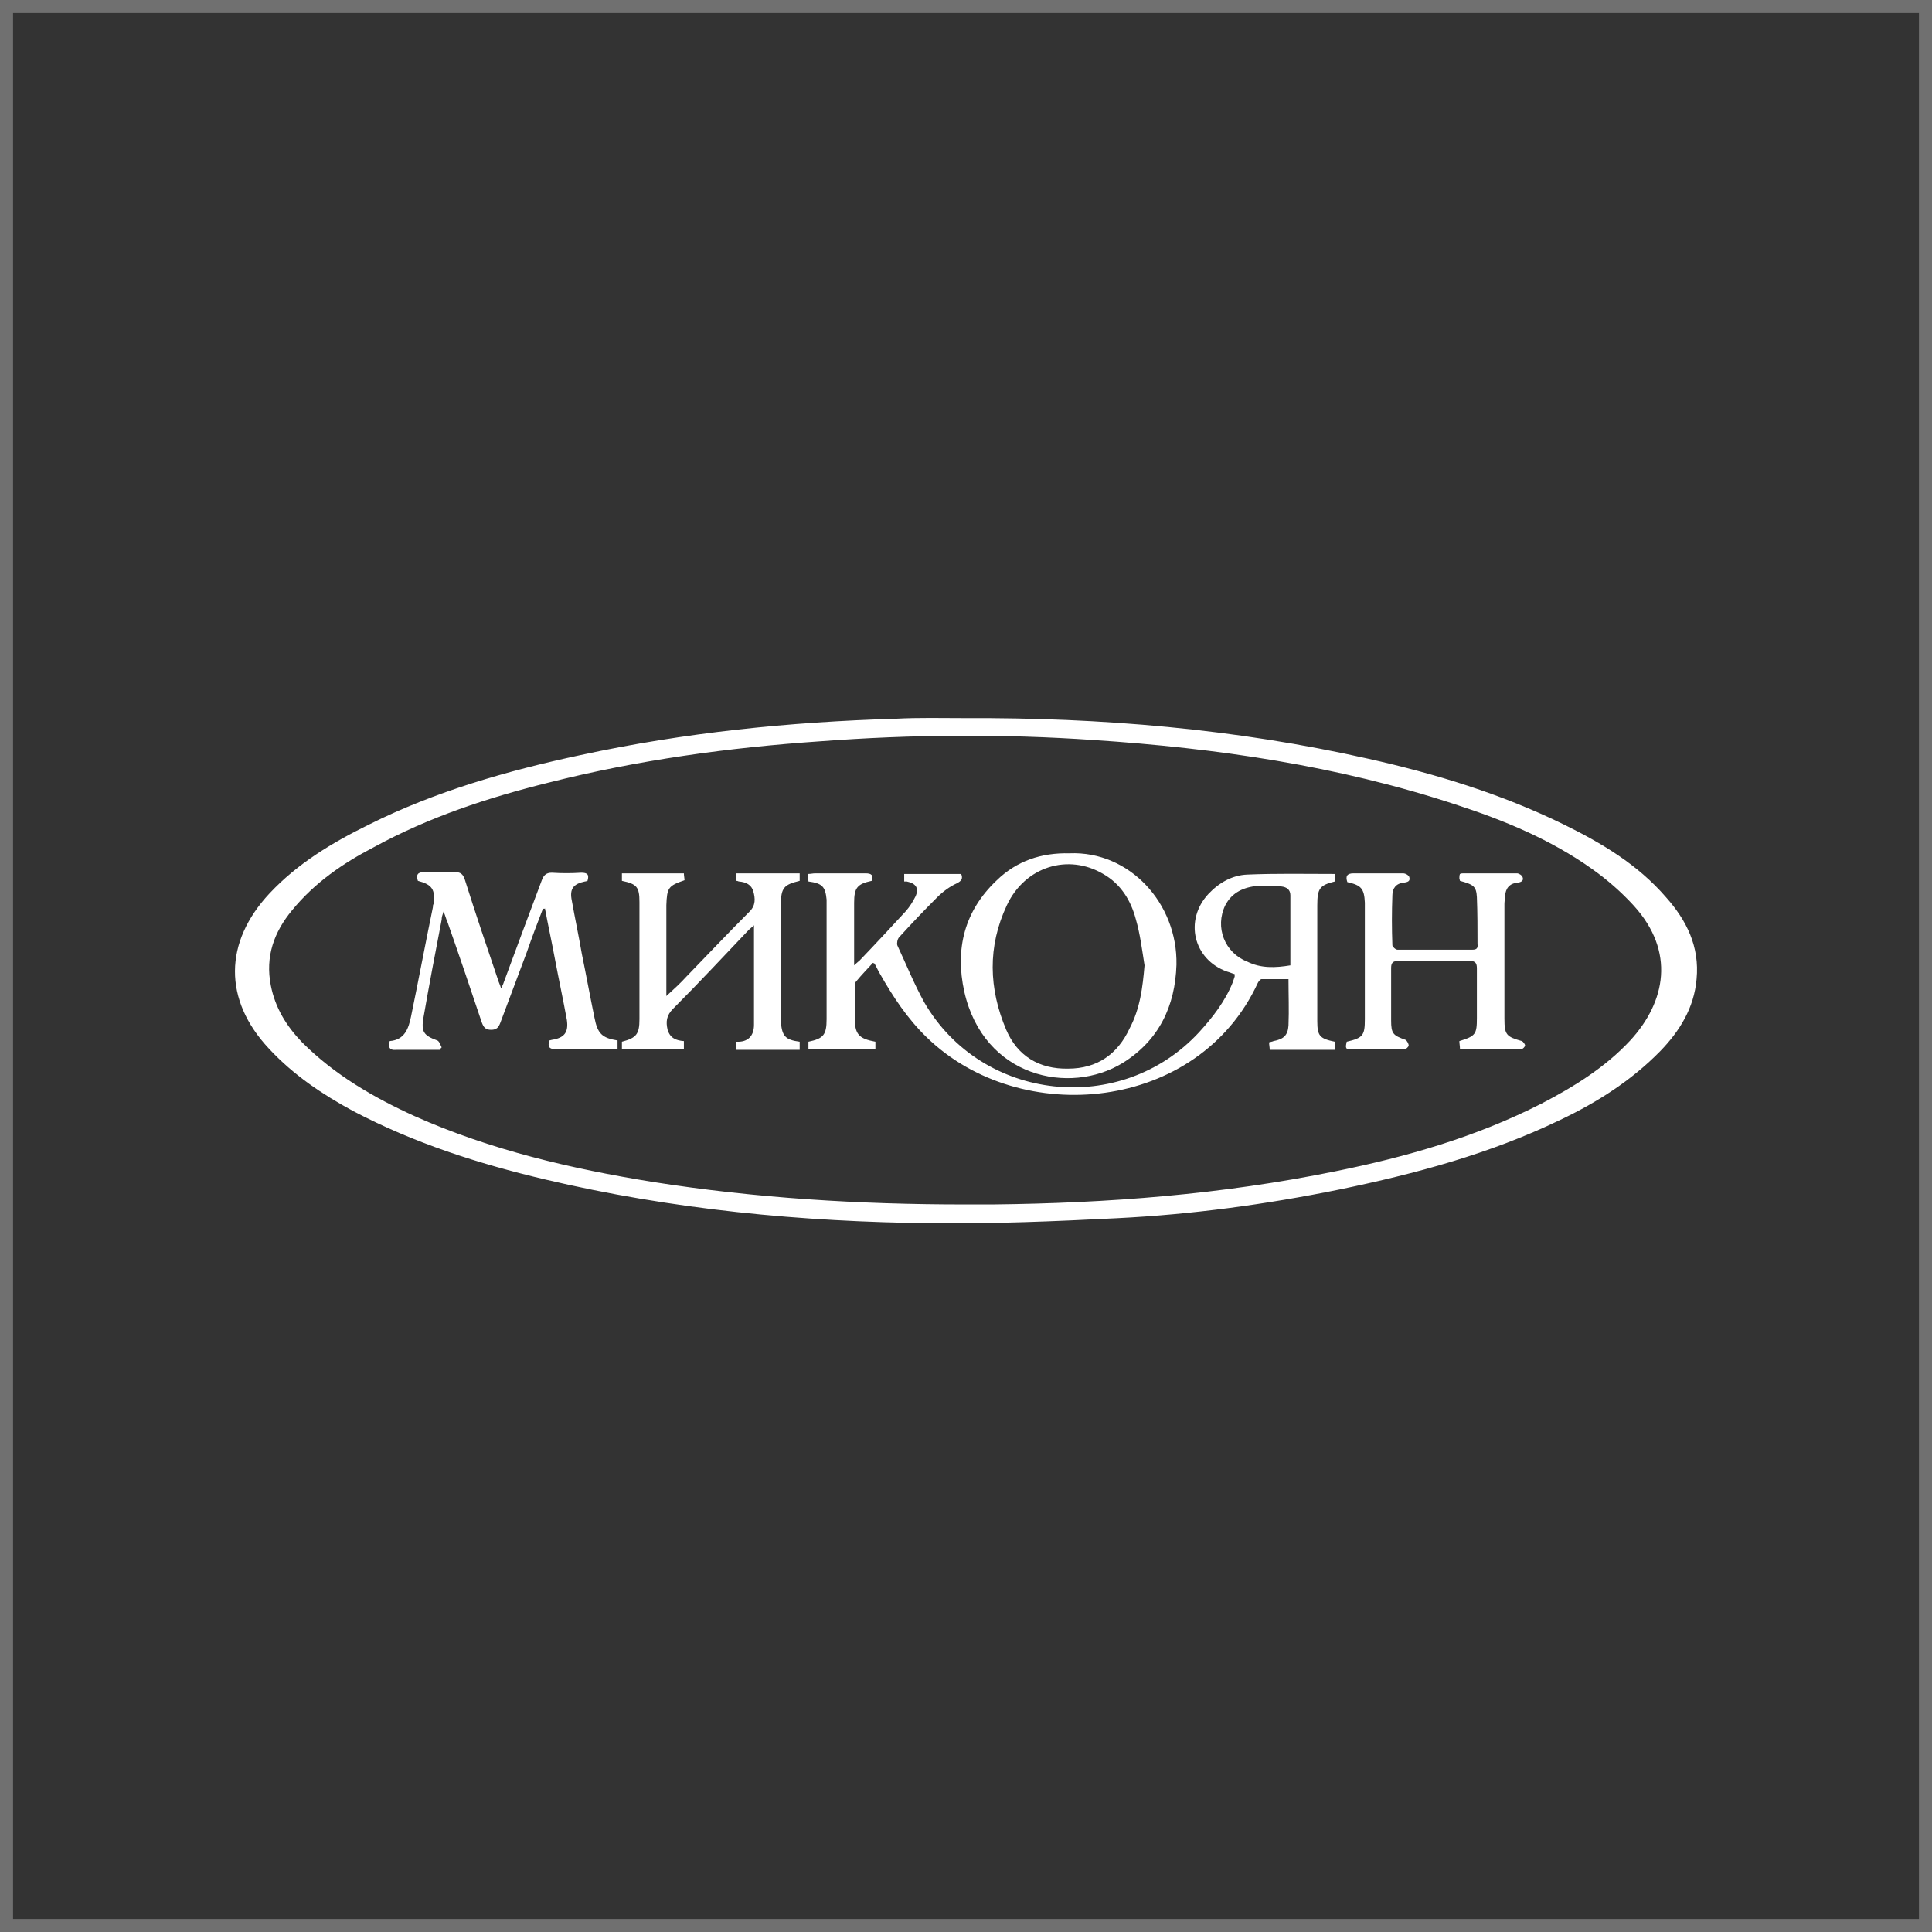 <svg width="148" height="148" viewBox="0 0 148 148" fill="none" xmlns="http://www.w3.org/2000/svg">
<rect x="0" y="0" width="148" height="148" fill="#333333" stroke="none"/>
<rect x="0.5" y="0.5" width="147" height="147" stroke="white" stroke-opacity="0.3"/>
<path d="M73.916 55.012C84.321 54.964 94.629 55.827 104.841 58.128C109.972 59.279 115.006 60.813 119.8 63.163C122.725 64.601 125.458 66.231 127.615 68.724C129.198 70.498 130.205 72.512 129.965 75.005C129.773 77.211 128.67 78.985 127.184 80.519C124.978 82.772 122.341 84.451 119.513 85.793C114.143 88.382 108.437 89.916 102.636 91.115C96.978 92.266 91.321 93.033 85.567 93.32C80.869 93.56 76.17 93.752 71.423 93.704C61.403 93.608 51.478 92.649 41.745 90.348C36.663 89.149 31.724 87.567 27.074 85.122C24.677 83.827 22.471 82.341 20.601 80.327C17.101 76.588 17.149 72.177 20.649 68.437C22.807 66.135 25.444 64.553 28.272 63.163C33.355 60.622 38.868 59.039 44.478 57.841C52.437 56.115 60.492 55.3 68.595 55.06C70.369 54.964 72.143 55.012 73.916 55.012ZM73.821 92.266C74.588 92.266 75.307 92.266 76.074 92.266C84.896 92.17 93.622 91.499 102.3 89.725C107.766 88.622 113.088 87.088 118.074 84.546C120.567 83.252 122.965 81.766 124.883 79.704C127.615 76.731 128.335 72.896 125.17 69.396C124.211 68.341 123.109 67.382 121.958 66.567C118.794 64.313 115.198 62.827 111.506 61.629C102.492 58.656 93.191 57.313 83.793 56.69C76.793 56.211 69.841 56.259 62.841 56.786C55.841 57.265 48.841 58.224 42.033 59.95C37.382 61.101 32.875 62.587 28.656 64.889C26.259 66.135 24.101 67.622 22.375 69.731C20.985 71.409 20.314 73.279 20.745 75.485C21.081 77.211 21.944 78.601 23.142 79.848C25.635 82.341 28.608 84.067 31.773 85.505C37.574 88.094 43.759 89.533 49.992 90.54C57.903 91.786 65.862 92.266 73.821 92.266Z" fill="white"/>
<path d="M69.266 67.526C69.266 67.334 69.266 67.19 69.266 66.95C70.704 66.95 72.143 66.95 73.629 66.95C73.773 67.286 73.677 67.478 73.293 67.669C72.766 67.909 72.239 68.293 71.807 68.724C70.8 69.731 69.841 70.738 68.882 71.793C68.739 71.937 68.691 72.272 68.739 72.416C69.41 73.854 70.033 75.389 70.8 76.779C75.211 84.402 85.855 85.553 91.848 79.081C92.903 77.93 93.862 76.683 94.437 75.245C94.485 75.101 94.533 74.957 94.581 74.813C94.581 74.765 94.581 74.718 94.581 74.622C94.389 74.574 94.198 74.478 94.006 74.43C91.417 73.519 90.698 70.498 92.567 68.484C93.382 67.621 94.389 67.046 95.54 66.998C97.746 66.902 99.999 66.95 102.252 66.95C102.252 67.142 102.252 67.334 102.252 67.526C101.102 67.813 100.91 68.053 100.91 69.348C100.91 72.32 100.91 75.293 100.91 78.218C100.91 79.368 101.102 79.56 102.252 79.8C102.252 79.992 102.252 80.183 102.252 80.423C100.622 80.423 98.992 80.423 97.266 80.423C97.266 80.231 97.218 80.039 97.218 79.848C97.362 79.8 97.458 79.8 97.554 79.752C98.321 79.608 98.656 79.32 98.704 78.553C98.752 77.355 98.704 76.204 98.704 75.005C98.033 75.005 97.314 75.005 96.643 75.005C96.547 75.005 96.403 75.197 96.355 75.293C91.8 85.17 78.184 86.464 70.992 79.464C69.506 78.026 68.403 76.348 67.396 74.574C67.252 74.334 67.156 74.094 67.013 73.854C67.013 73.806 66.965 73.806 66.869 73.758C66.437 74.238 66.006 74.669 65.574 75.197C65.478 75.293 65.478 75.532 65.478 75.676C65.478 76.444 65.478 77.163 65.478 77.93C65.478 79.224 65.766 79.56 67.06 79.8C67.06 79.992 67.06 80.135 67.06 80.375C65.334 80.375 63.656 80.375 61.93 80.375C61.93 80.183 61.93 79.992 61.93 79.8C63.081 79.56 63.321 79.272 63.321 78.074C63.321 75.149 63.321 72.224 63.321 69.3C63.321 69.156 63.321 69.012 63.321 68.916C63.225 67.909 62.985 67.669 61.93 67.526C61.93 67.382 61.882 67.19 61.882 66.95C62.122 66.95 62.266 66.902 62.458 66.902C63.752 66.902 65.047 66.902 66.293 66.902C66.773 66.902 66.917 67.046 66.773 67.478C65.67 67.717 65.43 68.005 65.43 69.156C65.43 70.738 65.43 72.272 65.43 73.95C65.622 73.758 65.766 73.663 65.862 73.567C67.06 72.32 68.259 71.026 69.41 69.779C69.697 69.444 69.937 69.06 70.129 68.676C70.417 68.053 70.177 67.669 69.458 67.526C69.506 67.526 69.41 67.526 69.266 67.526ZM98.848 73.95C98.848 72.128 98.848 70.354 98.848 68.58C98.848 68.149 98.561 67.957 98.177 67.909C97.554 67.861 96.93 67.813 96.355 67.861C95.3 67.957 94.389 68.341 93.862 69.348C93.047 71.026 93.814 72.991 95.54 73.663C96.595 74.19 97.698 74.142 98.848 73.95Z" fill="white"/>
<path d="M41.601 69.587C41.17 70.69 40.738 71.84 40.355 72.943C39.683 74.717 39.012 76.539 38.341 78.313C38.197 78.697 38.053 78.888 37.622 78.888C37.19 78.888 37.046 78.697 36.903 78.313C36.039 75.724 35.176 73.183 34.266 70.594C34.17 70.402 34.122 70.162 33.978 69.827C33.882 70.114 33.834 70.258 33.834 70.45C33.355 72.943 32.875 75.436 32.444 77.93C32.252 79.032 32.444 79.32 33.498 79.704C33.642 79.751 33.738 80.039 33.834 80.231C33.786 80.279 33.738 80.327 33.69 80.423C32.971 80.423 32.252 80.423 31.533 80.423C31.149 80.423 30.718 80.423 30.334 80.423C29.855 80.471 29.711 80.231 29.855 79.751C31.005 79.656 31.293 78.793 31.485 77.882C32.06 75.101 32.587 72.272 33.163 69.491C33.163 69.395 33.163 69.347 33.211 69.251C33.355 68.149 33.115 67.765 32.012 67.477C31.868 67.046 31.964 66.806 32.492 66.806C33.259 66.806 34.074 66.854 34.841 66.806C35.272 66.806 35.464 66.95 35.608 67.382C36.423 69.971 37.286 72.512 38.149 75.053C38.197 75.245 38.293 75.388 38.389 75.724C38.533 75.436 38.581 75.293 38.629 75.149C39.587 72.56 40.546 69.971 41.505 67.429C41.649 67.046 41.841 66.854 42.272 66.854C43.039 66.902 43.759 66.902 44.526 66.854C45.005 66.854 45.149 66.998 45.005 67.477C44.957 67.477 44.909 67.525 44.813 67.525C43.903 67.717 43.615 68.101 43.807 69.012C44.046 70.354 44.334 71.697 44.574 73.087C44.909 74.717 45.197 76.299 45.533 77.93C45.772 79.176 46.108 79.512 47.307 79.704C47.307 79.895 47.307 80.087 47.307 80.375C46.731 80.375 46.204 80.375 45.629 80.375C44.622 80.375 43.615 80.375 42.56 80.375C42.081 80.375 41.937 80.183 42.081 79.704C42.129 79.704 42.224 79.656 42.272 79.656C43.231 79.512 43.567 79.08 43.423 78.121C43.135 76.539 42.8 75.005 42.512 73.471C42.272 72.176 41.985 70.882 41.745 69.587C41.697 69.635 41.649 69.635 41.601 69.587Z" fill="white"/>
<path d="M81.924 65.368C86.526 65.177 90.218 69.204 90.122 73.903C90.026 77.067 88.78 79.704 85.999 81.43C81.924 83.923 75.355 82.533 73.869 75.964C73.15 72.704 73.869 69.779 76.362 67.43C77.896 65.944 79.766 65.32 81.924 65.368ZM87.677 73.951C87.485 72.752 87.341 71.553 87.006 70.403C86.622 68.964 85.855 67.718 84.513 66.951C81.828 65.368 78.519 66.375 77.129 69.348C75.643 72.512 75.739 75.725 77.081 78.889C77.944 80.903 79.622 81.91 81.828 81.862C84.033 81.862 85.615 80.759 86.526 78.793C87.341 77.259 87.533 75.629 87.677 73.951Z" fill="white"/>
<path d="M51.046 76.3C51.622 75.772 52.101 75.341 52.581 74.813C54.211 73.135 55.793 71.457 57.423 69.827C57.902 69.348 57.855 68.82 57.711 68.293C57.567 67.765 57.135 67.574 56.608 67.526C56.56 67.526 56.512 67.478 56.416 67.478C56.416 67.286 56.416 67.142 56.416 66.902C58.046 66.902 59.629 66.902 61.259 66.902C61.259 67.094 61.259 67.286 61.259 67.478C60.06 67.765 59.82 68.005 59.82 69.3C59.82 72.224 59.82 75.101 59.82 78.026C59.82 78.122 59.82 78.218 59.82 78.313C59.916 79.368 60.156 79.656 61.259 79.8C61.259 79.992 61.259 80.183 61.259 80.423C59.629 80.423 58.046 80.423 56.416 80.423C56.416 80.183 56.416 80.039 56.416 79.8C57.279 79.848 57.759 79.368 57.759 78.505C57.759 76.012 57.759 73.471 57.759 70.882C57.615 71.026 57.471 71.121 57.375 71.217C55.457 73.231 53.539 75.293 51.574 77.259C51.046 77.786 50.998 78.265 51.142 78.889C51.334 79.512 51.765 79.704 52.389 79.752C52.389 79.944 52.389 80.135 52.389 80.375C50.806 80.375 49.224 80.375 47.642 80.375C47.642 80.183 47.642 79.992 47.642 79.8C48.745 79.512 48.985 79.224 48.985 78.074C48.985 75.101 48.985 72.128 48.985 69.108C48.985 67.957 48.793 67.717 47.642 67.478C47.642 67.286 47.642 67.142 47.642 66.902C49.224 66.902 50.758 66.902 52.389 66.902C52.389 67.094 52.437 67.286 52.437 67.43C51.19 67.861 51.094 68.005 51.046 69.348C51.046 71.649 51.046 73.95 51.046 76.3Z" fill="white"/>
<path d="M103.163 79.8C104.41 79.512 104.554 79.32 104.554 78.074C104.554 75.245 104.554 72.368 104.554 69.539C104.554 69.395 104.554 69.252 104.554 69.156C104.506 68.053 104.266 67.813 103.211 67.574C103.067 67.142 103.163 66.902 103.691 66.902C104.937 66.902 106.232 66.902 107.478 66.902C107.67 66.902 107.91 67.046 107.958 67.19C108.054 67.526 107.814 67.574 107.526 67.621C106.951 67.669 106.663 68.053 106.663 68.58C106.615 69.875 106.615 71.121 106.663 72.416C106.663 72.512 106.903 72.752 107.047 72.752C108.965 72.752 110.883 72.752 112.8 72.752C113.088 72.752 113.232 72.656 113.184 72.32C113.184 71.121 113.184 69.923 113.136 68.724C113.088 67.909 112.896 67.765 111.841 67.478C111.841 67.43 111.794 67.334 111.794 67.286C111.794 67.19 111.794 67.046 111.841 66.95C111.937 66.902 112.033 66.902 112.129 66.902C113.472 66.902 114.862 66.902 116.205 66.902C116.348 66.902 116.588 67.046 116.636 67.19C116.732 67.43 116.588 67.574 116.252 67.621C115.629 67.669 115.342 68.053 115.294 68.628C115.294 68.82 115.246 69.06 115.246 69.252C115.246 72.176 115.246 75.101 115.246 78.026C115.246 79.272 115.389 79.416 116.588 79.752C116.684 79.8 116.828 79.992 116.828 80.087C116.828 80.183 116.636 80.375 116.54 80.375C115.006 80.375 113.424 80.375 111.841 80.375C111.841 80.135 111.794 79.944 111.794 79.752C113.04 79.368 113.136 79.224 113.136 77.978C113.136 76.731 113.136 75.437 113.136 74.19C113.136 73.806 113.04 73.615 112.609 73.615C110.787 73.615 108.917 73.615 107.095 73.615C106.711 73.615 106.567 73.758 106.567 74.142C106.567 75.485 106.567 76.827 106.567 78.169C106.567 79.176 106.711 79.32 107.67 79.656C107.766 79.704 107.91 79.944 107.91 80.087C107.91 80.183 107.718 80.375 107.574 80.375C106.184 80.375 104.794 80.375 103.451 80.375C102.972 80.423 103.115 80.087 103.163 79.8Z" fill="white"/>
</svg>
